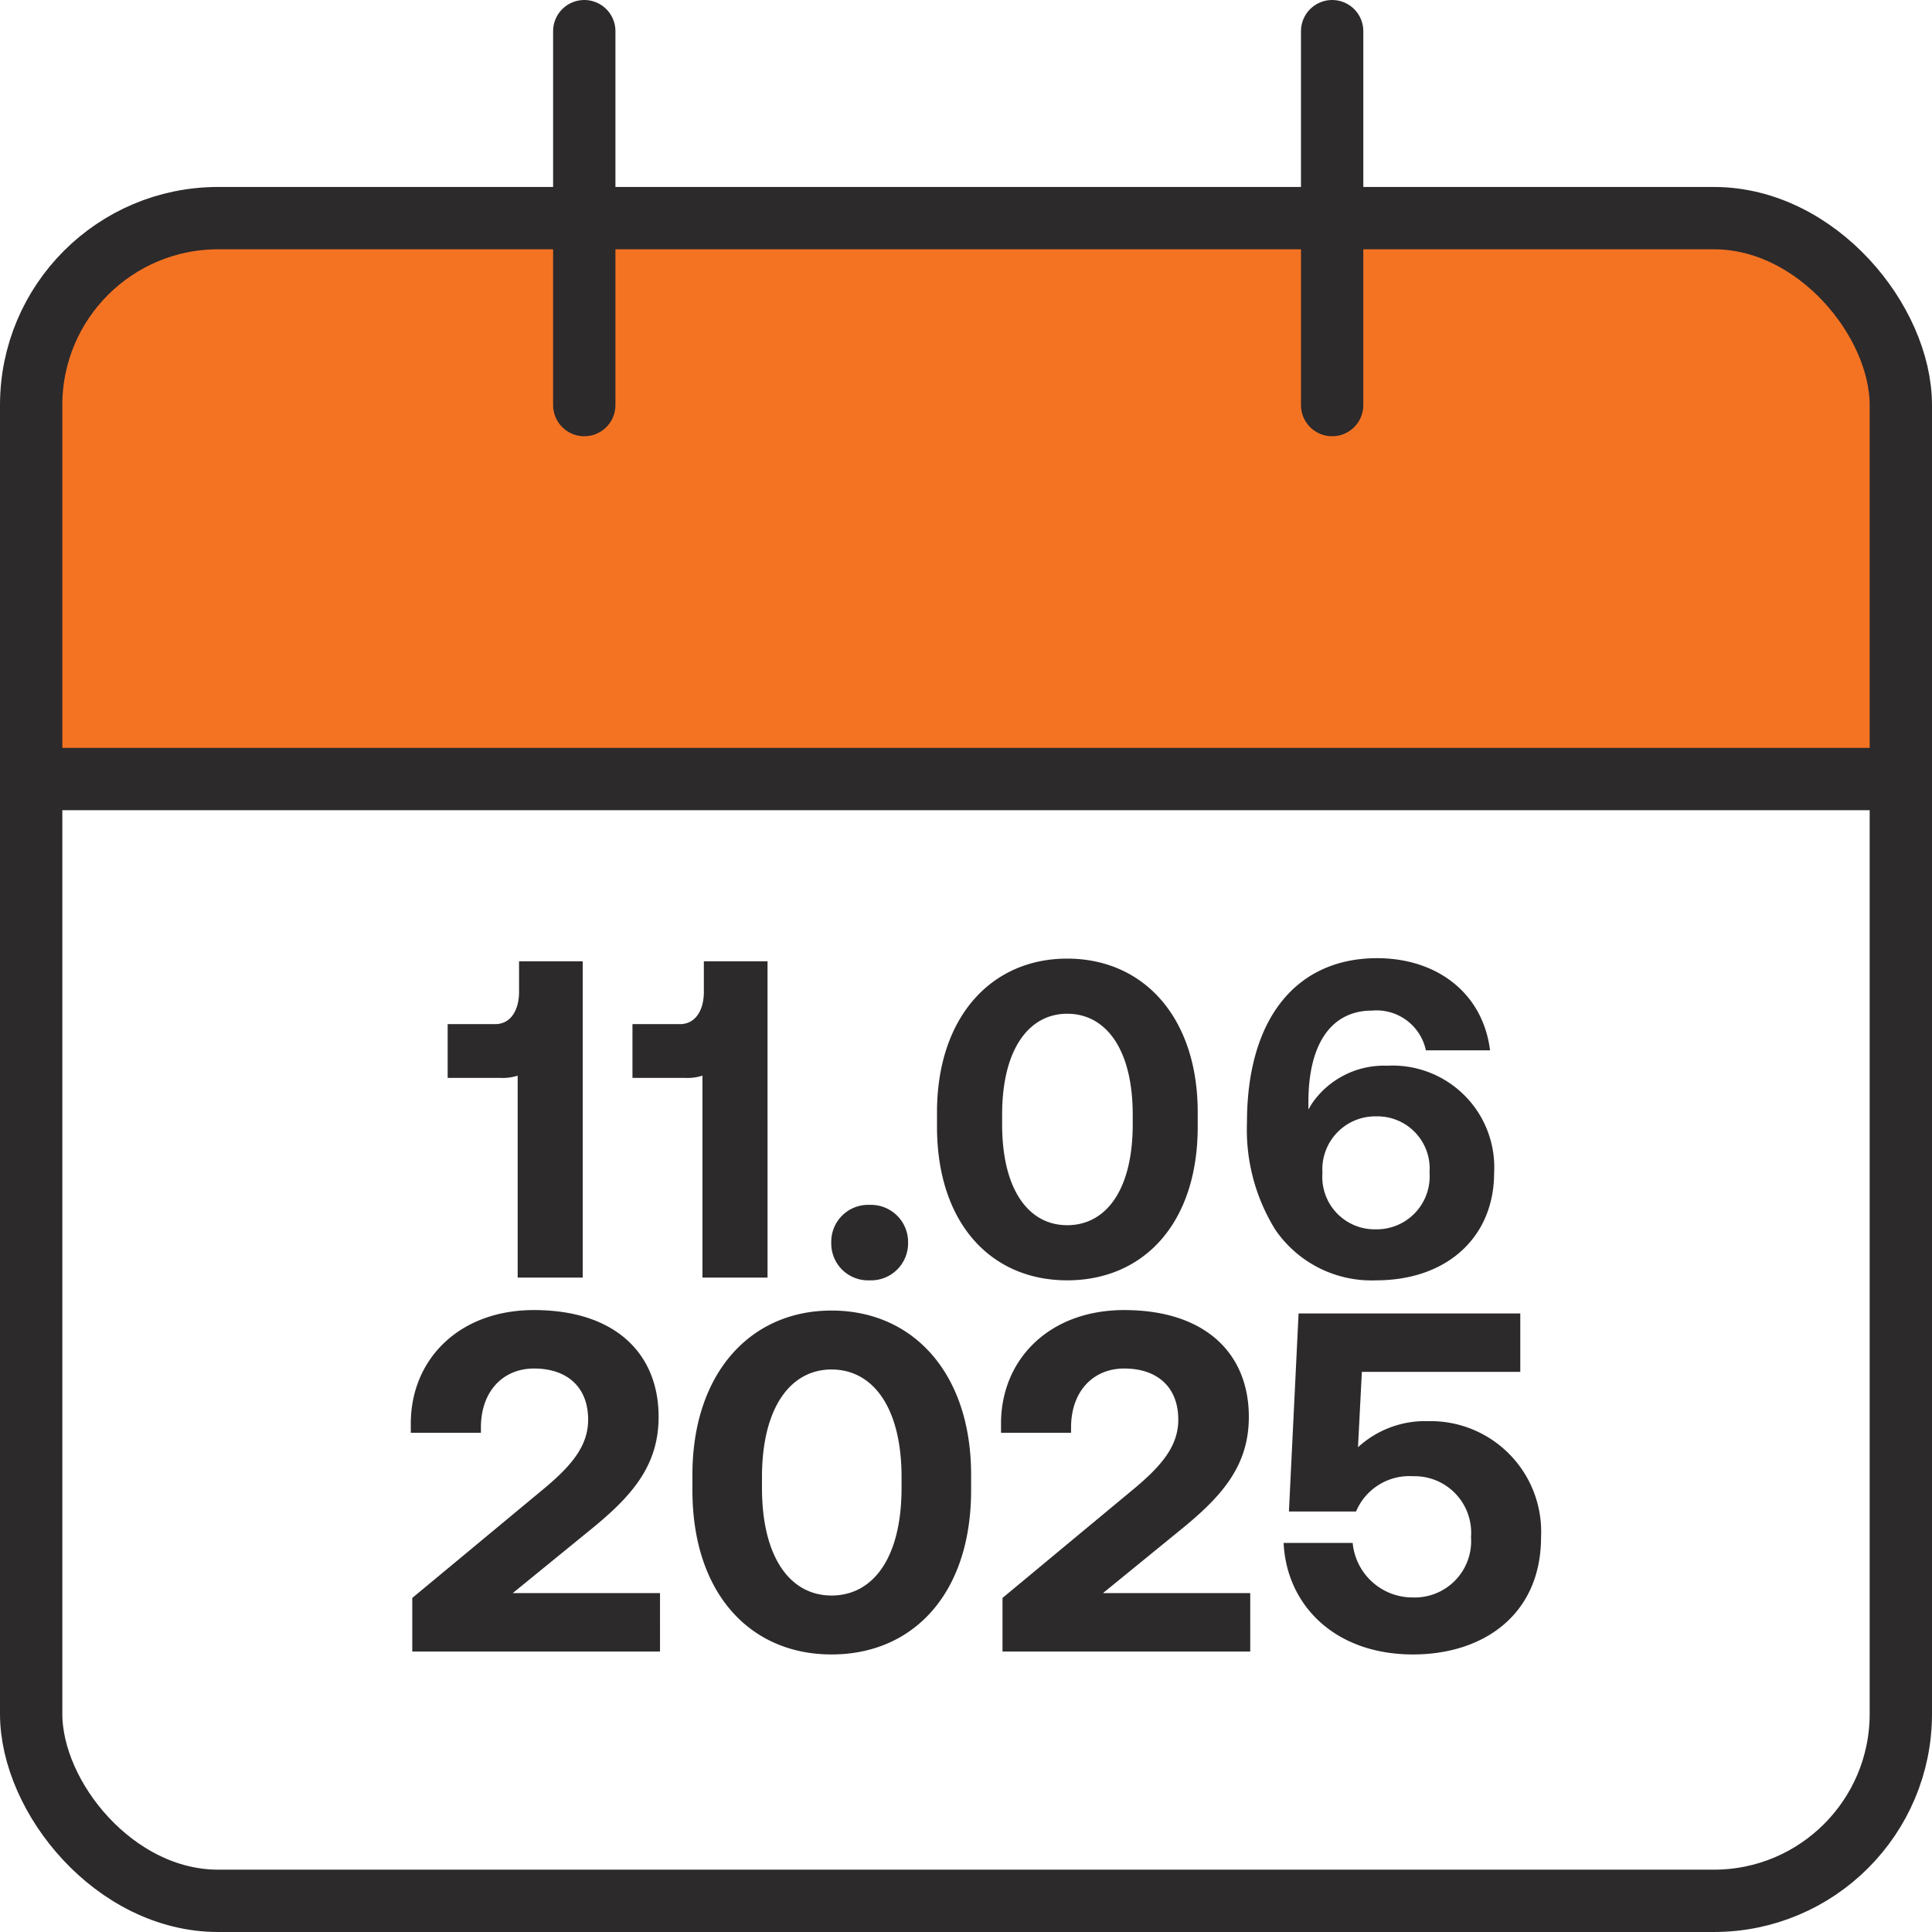 <?xml version="1.0" encoding="UTF-8"?>
<svg xmlns="http://www.w3.org/2000/svg" width="124" height="124" viewBox="0 0 124 124">
  <g id="Gruppe_30" data-name="Gruppe 30" transform="translate(-359.5 -560)">
    <path id="Rechteck_3" data-name="Rechteck 3" d="M12,0h96a12,12,0,0,1,12,12V36a0,0,0,0,1,0,0H0a0,0,0,0,1,0,0V12A12,12,0,0,1,12,0Z" transform="translate(361 574)" fill="#f47323"></path>
    <rect id="Rechteck_1" data-name="Rechteck 1" width="120" height="108" rx="12" transform="translate(361.5 574)" fill="none" stroke="#2c2a2b" stroke-linecap="round" stroke-linejoin="round" stroke-width="4"></rect>
    <path id="Pfad_1" data-name="Pfad 1" d="M8,2V26" transform="translate(389 560)" fill="none" stroke="#2c2a2b" stroke-linecap="round" stroke-linejoin="round" stroke-width="4"></path>
    <path id="Pfad_2" data-name="Pfad 2" d="M16,2V26" transform="translate(429 560)" fill="none" stroke="#2c2a2b" stroke-linecap="round" stroke-linejoin="round" stroke-width="4"></path>
    <path id="Pfad_3" data-name="Pfad 3" d="M2,10H122" transform="translate(359.5 600)" fill="none" stroke="#2c2a2b" stroke-linecap="round" stroke-linejoin="round" stroke-width="4"></path>
    <path id="Pfad_34" data-name="Pfad 34" d="M.961-3.441V0h15.9V-3.751H7.409l4.867-3.968c2.728-2.2,4.495-4.154,4.495-7.347,0-4.061-2.79-6.851-8-6.851-4.805,0-7.905,3.162-7.905,7.285v.589h4.5v-.341c0-2.325,1.426-3.782,3.41-3.782,2.077,0,3.472,1.147,3.472,3.286,0,1.767-1.178,3.069-3.069,4.619Zm17.98-6.913c0,6.6,3.689,10.54,8.928,10.54,5.27,0,8.959-3.937,8.959-10.54v-.992c0-6.479-3.689-10.54-8.959-10.54-5.239,0-8.928,4.061-8.928,10.54Zm13.423-.837v.682c0,4.5-1.829,6.913-4.495,6.913-2.635,0-4.464-2.418-4.464-6.913v-.682c0-4.464,1.829-6.913,4.464-6.913C30.535-18.1,32.364-15.655,32.364-11.191Zm6.479,7.75V0h15.9V-3.751H45.291l4.867-3.968c2.728-2.2,4.495-4.154,4.495-7.347,0-4.061-2.79-6.851-8-6.851-4.805,0-7.905,3.162-7.905,7.285v.589h4.495v-.341c0-2.325,1.426-3.782,3.41-3.782,2.077,0,3.472,1.147,3.472,3.286,0,1.767-1.178,3.069-3.069,4.619ZM66.154-14.787a6.367,6.367,0,0,0-4.495,1.674l.248-4.836H72.075V-21.7H57.846l-.62,12.71h4.309a3.711,3.711,0,0,1,3.658-2.263,3.631,3.631,0,0,1,3.72,3.906,3.618,3.618,0,0,1-3.72,3.875,3.857,3.857,0,0,1-3.875-3.5H56.885C57.071-3.007,60.14.186,65.193.186c4.5,0,8.215-2.542,8.215-7.533A7.1,7.1,0,0,0,66.154-14.787Z" transform="translate(385 666)" fill="#2c2a2b"></path>
    <path id="Pfad_33" data-name="Pfad 33" d="M4.814-20.3v1.972c0,1.1-.493,2.059-1.537,2.059H.232v3.451H3.625a3.077,3.077,0,0,0,1.1-.145V0H8.9V-20.3Zm11.861,0v1.972c0,1.1-.493,2.059-1.537,2.059H12.093v3.451h3.393a3.077,3.077,0,0,0,1.1-.145V0h4.176V-20.3ZM24.853-2.233A2.362,2.362,0,0,0,27.318.174a2.379,2.379,0,0,0,2.465-2.407,2.386,2.386,0,0,0-2.465-2.436A2.369,2.369,0,0,0,24.853-2.233Zm6.786-7.453c0,6.177,3.451,9.86,8.352,9.86,4.93,0,8.381-3.683,8.381-9.86v-.928c0-6.061-3.451-9.86-8.381-9.86-4.9,0-8.352,3.8-8.352,9.86ZM44.2-10.469v.638c0,4.2-1.711,6.467-4.205,6.467-2.465,0-4.176-2.262-4.176-6.467v-.638c0-4.176,1.711-6.467,4.176-6.467C42.485-16.936,44.2-14.645,44.2-10.469Zm9.193,7.453A7.474,7.474,0,0,0,59.827.174c4.524,0,7.569-2.755,7.569-6.9A6.53,6.53,0,0,0,60.523-13.6a5.607,5.607,0,0,0-4.785,2.378c-.116.174-.174.29-.261.435v-.493c0-3.741,1.479-5.858,4.089-5.858a3.236,3.236,0,0,1,3.451,2.552h4.118c-.464-3.712-3.451-5.916-7.25-5.916-5.1,0-8.352,3.77-8.352,10.556A12.168,12.168,0,0,0,53.389-3.016Zm9.86-3.712A3.4,3.4,0,0,1,59.8-3.1a3.36,3.36,0,0,1-3.422-3.625,3.4,3.4,0,0,1,3.48-3.625A3.353,3.353,0,0,1,63.249-6.728Z" transform="translate(388 642)" fill="#2c2a2b"></path>
  </g>
</svg>
